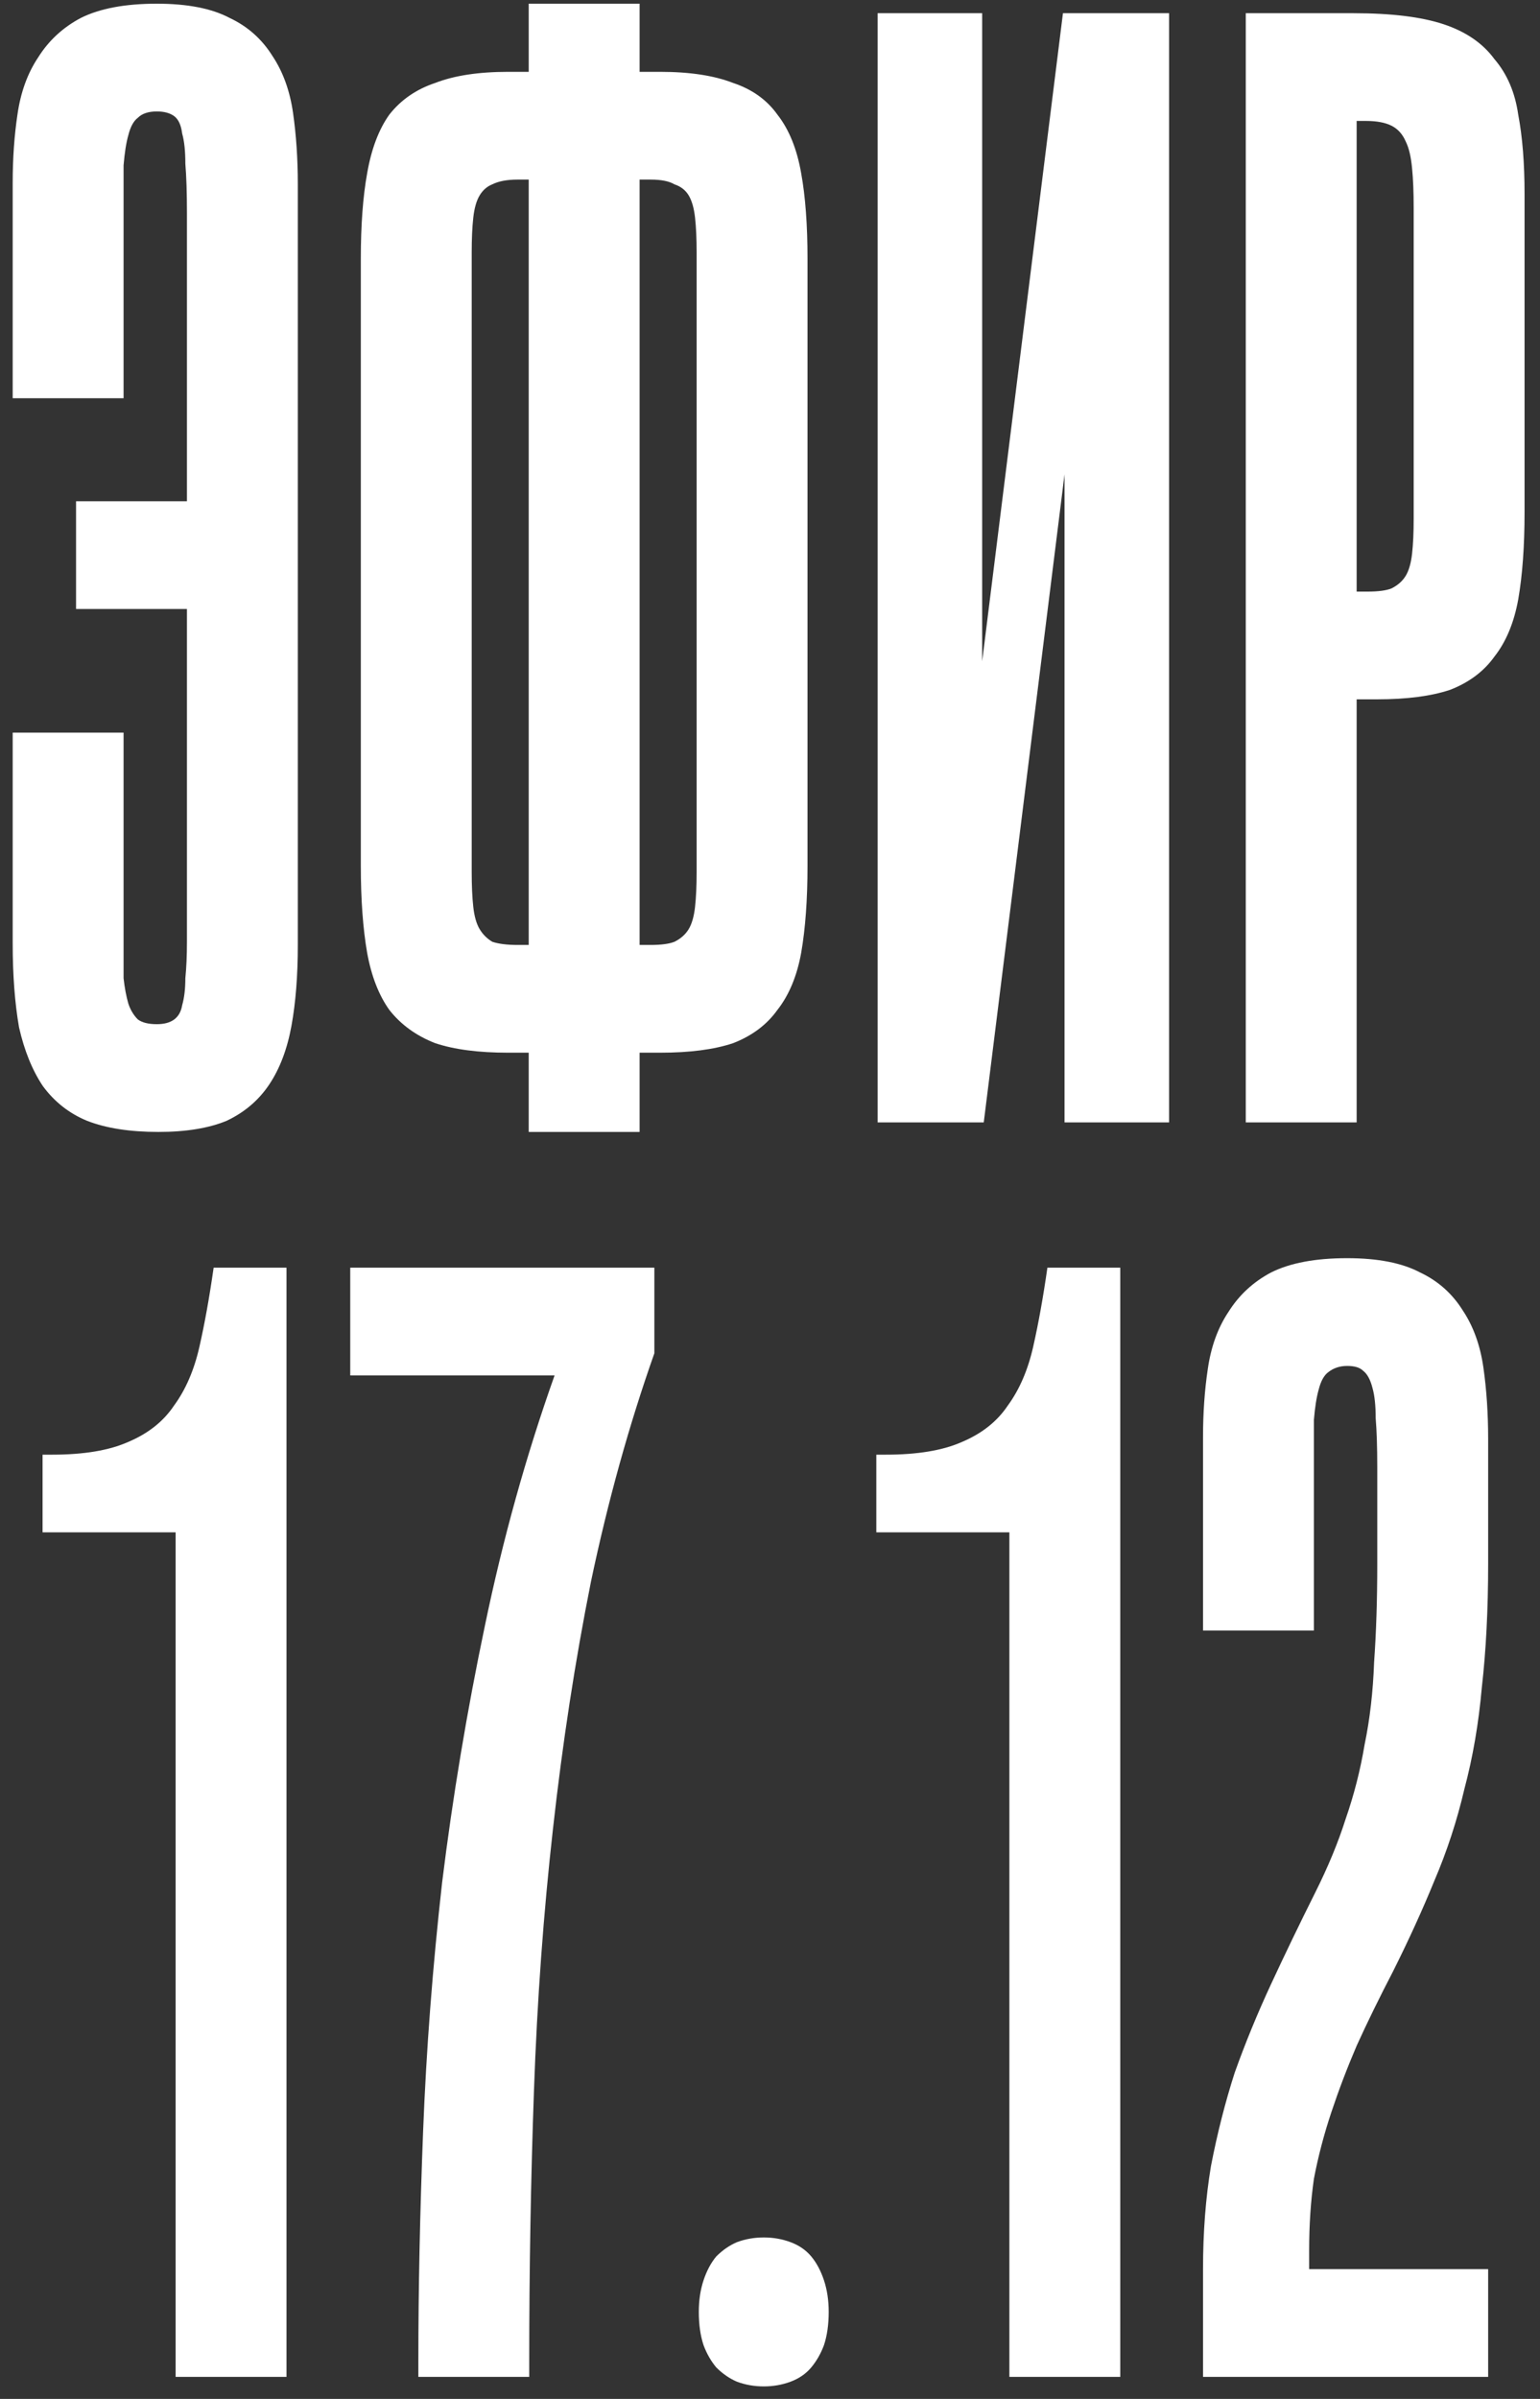 <?xml version="1.0" encoding="UTF-8"?> <svg xmlns="http://www.w3.org/2000/svg" width="70" height="109" viewBox="0 0 70 109" fill="none"><rect x="0" y="0" width="70" height="109" fill="#333333" stroke="none"/><path d="M7.201 51.432C5.905 51.432 4.825 51.264 3.961 50.928C3.145 50.592 2.473 50.064 1.945 49.344C1.465 48.624 1.105 47.736 0.865 46.68C0.673 45.576 0.577 44.304 0.577 42.864V33.288H5.617V42.864C5.617 43.44 5.617 43.968 5.617 44.448C5.665 44.88 5.737 45.264 5.833 45.6C5.929 45.888 6.073 46.128 6.265 46.32C6.457 46.464 6.745 46.536 7.129 46.536C7.465 46.536 7.729 46.464 7.921 46.32C8.113 46.176 8.233 45.96 8.281 45.672C8.377 45.336 8.425 44.928 8.425 44.448C8.473 43.968 8.497 43.416 8.497 42.792V9.672C8.497 8.76 8.473 8.016 8.425 7.44C8.425 6.864 8.377 6.408 8.281 6.072C8.233 5.688 8.113 5.424 7.921 5.28C7.729 5.136 7.465 5.064 7.129 5.064C6.745 5.064 6.457 5.16 6.265 5.352C6.073 5.496 5.929 5.76 5.833 6.144C5.737 6.48 5.665 6.936 5.617 7.512C5.617 8.04 5.617 8.712 5.617 9.528V18.096H0.577V8.304C0.577 7.2 0.649 6.168 0.793 5.208C0.937 4.2 1.249 3.336 1.729 2.616C2.209 1.848 2.857 1.248 3.673 0.816C4.537 0.384 5.689 0.168 7.129 0.168C8.521 0.168 9.625 0.384 10.441 0.816C11.257 1.2 11.905 1.776 12.385 2.544C12.865 3.264 13.177 4.128 13.321 5.136C13.465 6.144 13.537 7.224 13.537 8.376V42.936C13.537 44.328 13.441 45.552 13.249 46.608C13.057 47.664 12.721 48.552 12.241 49.272C11.761 49.992 11.113 50.544 10.297 50.928C9.481 51.264 8.449 51.432 7.201 51.432ZM9.649 27.672H3.457V22.776H9.649V27.672ZM29.073 51.432H24.033V47.832H23.097C21.753 47.832 20.649 47.688 19.785 47.4C18.921 47.064 18.225 46.56 17.697 45.888C17.217 45.216 16.881 44.352 16.689 43.296C16.497 42.192 16.401 40.872 16.401 39.336V11.76C16.401 10.224 16.497 8.928 16.689 7.872C16.881 6.768 17.217 5.88 17.697 5.208C18.225 4.536 18.921 4.056 19.785 3.768C20.649 3.432 21.753 3.264 23.097 3.264H24.033V0.168H29.073V3.264H30.009C31.353 3.264 32.457 3.432 33.321 3.768C34.185 4.056 34.857 4.536 35.337 5.208C35.865 5.88 36.225 6.768 36.417 7.872C36.609 8.928 36.705 10.224 36.705 11.76V39.336C36.705 40.872 36.609 42.192 36.417 43.296C36.225 44.352 35.865 45.216 35.337 45.888C34.857 46.56 34.185 47.064 33.321 47.4C32.457 47.688 31.353 47.832 30.009 47.832H29.073V51.432ZM23.529 42.936H24.033V8.16H23.529C23.049 8.16 22.665 8.232 22.377 8.376C22.137 8.472 21.945 8.64 21.801 8.88C21.657 9.12 21.561 9.456 21.513 9.888C21.465 10.32 21.441 10.848 21.441 11.472V39.624C21.441 40.248 21.465 40.776 21.513 41.208C21.561 41.64 21.657 41.976 21.801 42.216C21.945 42.456 22.137 42.648 22.377 42.792C22.665 42.888 23.049 42.936 23.529 42.936ZM29.073 8.16V42.936H29.577C30.057 42.936 30.417 42.888 30.657 42.792C30.945 42.648 31.161 42.456 31.305 42.216C31.449 41.976 31.545 41.64 31.593 41.208C31.641 40.776 31.665 40.248 31.665 39.624V11.472C31.665 10.848 31.641 10.32 31.593 9.888C31.545 9.456 31.449 9.12 31.305 8.88C31.161 8.64 30.945 8.472 30.657 8.376C30.417 8.232 30.057 8.16 29.577 8.16H29.073ZM44.716 51H39.892V0.6H44.644V30.048L48.316 0.6H53.14V51H48.388V21.552L44.716 51ZM61.666 51H56.626V0.6H61.522C63.25 0.6 64.618 0.768 65.626 1.104C66.634 1.44 67.402 1.968 67.93 2.688C68.506 3.36 68.866 4.2 69.01 5.208C69.202 6.216 69.298 7.416 69.298 8.808V23.28C69.298 24.816 69.202 26.136 69.01 27.24C68.818 28.296 68.458 29.16 67.93 29.832C67.45 30.504 66.778 31.008 65.914 31.344C65.05 31.632 63.946 31.776 62.602 31.776H61.666V51ZM61.666 5.496V26.88H62.17C62.65 26.88 63.01 26.832 63.25 26.736C63.538 26.592 63.754 26.4 63.898 26.16C64.042 25.92 64.138 25.584 64.186 25.152C64.234 24.72 64.258 24.192 64.258 23.568V9.456C64.258 8.736 64.234 8.136 64.186 7.656C64.138 7.128 64.042 6.72 63.898 6.432C63.754 6.096 63.538 5.856 63.25 5.712C62.962 5.568 62.578 5.496 62.098 5.496H61.666ZM13.023 108H7.983V69.624C7.407 69.624 6.879 69.624 6.399 69.624C5.919 69.624 5.439 69.624 4.959 69.624C4.479 69.624 3.999 69.624 3.519 69.624C3.039 69.624 2.511 69.624 1.935 69.624V66.096H2.367C3.807 66.096 4.959 65.904 5.823 65.52C6.735 65.136 7.431 64.584 7.911 63.864C8.439 63.144 8.823 62.256 9.063 61.2C9.303 60.144 9.519 58.944 9.711 57.6H13.023V108ZM24.056 108H19.016V107.28C19.016 104.016 19.088 100.536 19.232 96.84C19.376 93.144 19.664 89.376 20.096 85.536C20.576 81.648 21.224 77.76 22.04 73.872C22.856 69.936 23.912 66.144 25.208 62.496H15.92V57.6H29.744V61.488C28.592 64.752 27.632 68.208 26.864 71.856C26.144 75.456 25.568 79.2 25.136 83.088C24.704 86.928 24.416 90.888 24.272 94.968C24.128 99 24.056 103.104 24.056 107.28V108ZM34.716 108.432C34.284 108.432 33.876 108.36 33.492 108.216C33.156 108.072 32.844 107.856 32.556 107.568C32.316 107.28 32.124 106.944 31.98 106.56C31.836 106.128 31.764 105.624 31.764 105.048C31.764 104.52 31.836 104.04 31.98 103.608C32.124 103.176 32.316 102.816 32.556 102.528C32.844 102.24 33.156 102.024 33.492 101.88C33.876 101.736 34.284 101.664 34.716 101.664C35.148 101.664 35.556 101.736 35.94 101.88C36.324 102.024 36.636 102.24 36.876 102.528C37.116 102.816 37.308 103.176 37.452 103.608C37.596 104.04 37.668 104.52 37.668 105.048C37.668 105.624 37.596 106.128 37.452 106.56C37.308 106.944 37.116 107.28 36.876 107.568C36.636 107.856 36.324 108.072 35.94 108.216C35.556 108.36 35.148 108.432 34.716 108.432ZM50.921 108H45.881V69.624C45.305 69.624 44.777 69.624 44.297 69.624C43.817 69.624 43.337 69.624 42.857 69.624C42.377 69.624 41.897 69.624 41.417 69.624C40.937 69.624 40.409 69.624 39.833 69.624V66.096H40.265C41.705 66.096 42.857 65.904 43.721 65.52C44.633 65.136 45.329 64.584 45.809 63.864C46.337 63.144 46.721 62.256 46.961 61.2C47.201 60.144 47.417 58.944 47.609 57.6H50.921V108ZM67.643 108H54.683V103.104C54.683 101.424 54.803 99.864 55.043 98.424C55.331 96.936 55.691 95.52 56.123 94.176C56.603 92.832 57.155 91.488 57.779 90.144C58.403 88.8 59.075 87.408 59.795 85.968C60.371 84.816 60.827 83.712 61.163 82.656C61.547 81.552 61.835 80.424 62.027 79.272C62.267 78.12 62.411 76.872 62.459 75.528C62.555 74.184 62.603 72.696 62.603 71.064V66.672C62.603 65.76 62.579 65.016 62.531 64.44C62.531 63.864 62.483 63.408 62.387 63.072C62.291 62.688 62.147 62.424 61.955 62.28C61.811 62.136 61.571 62.064 61.235 62.064C60.899 62.064 60.611 62.16 60.371 62.352C60.179 62.496 60.035 62.76 59.939 63.144C59.843 63.48 59.771 63.936 59.723 64.512C59.723 65.04 59.723 65.712 59.723 66.528V74.088H54.683V65.304C54.683 64.2 54.755 63.168 54.899 62.208C55.043 61.2 55.355 60.336 55.835 59.616C56.315 58.848 56.963 58.248 57.779 57.816C58.643 57.384 59.795 57.168 61.235 57.168C62.627 57.168 63.731 57.384 64.547 57.816C65.363 58.2 66.011 58.776 66.491 59.544C66.971 60.264 67.283 61.128 67.427 62.136C67.571 63.144 67.643 64.224 67.643 65.376V71.064C67.643 73.128 67.547 75 67.355 76.68C67.211 78.312 66.947 79.848 66.563 81.288C66.227 82.728 65.771 84.12 65.195 85.464C64.667 86.76 64.043 88.128 63.323 89.568C62.699 90.768 62.147 91.896 61.667 92.952C61.235 93.96 60.851 94.968 60.515 95.976C60.179 96.984 59.915 97.992 59.723 99C59.579 100.008 59.507 101.088 59.507 102.24V103.104H67.643V108Z" fill="white"></path></svg> 